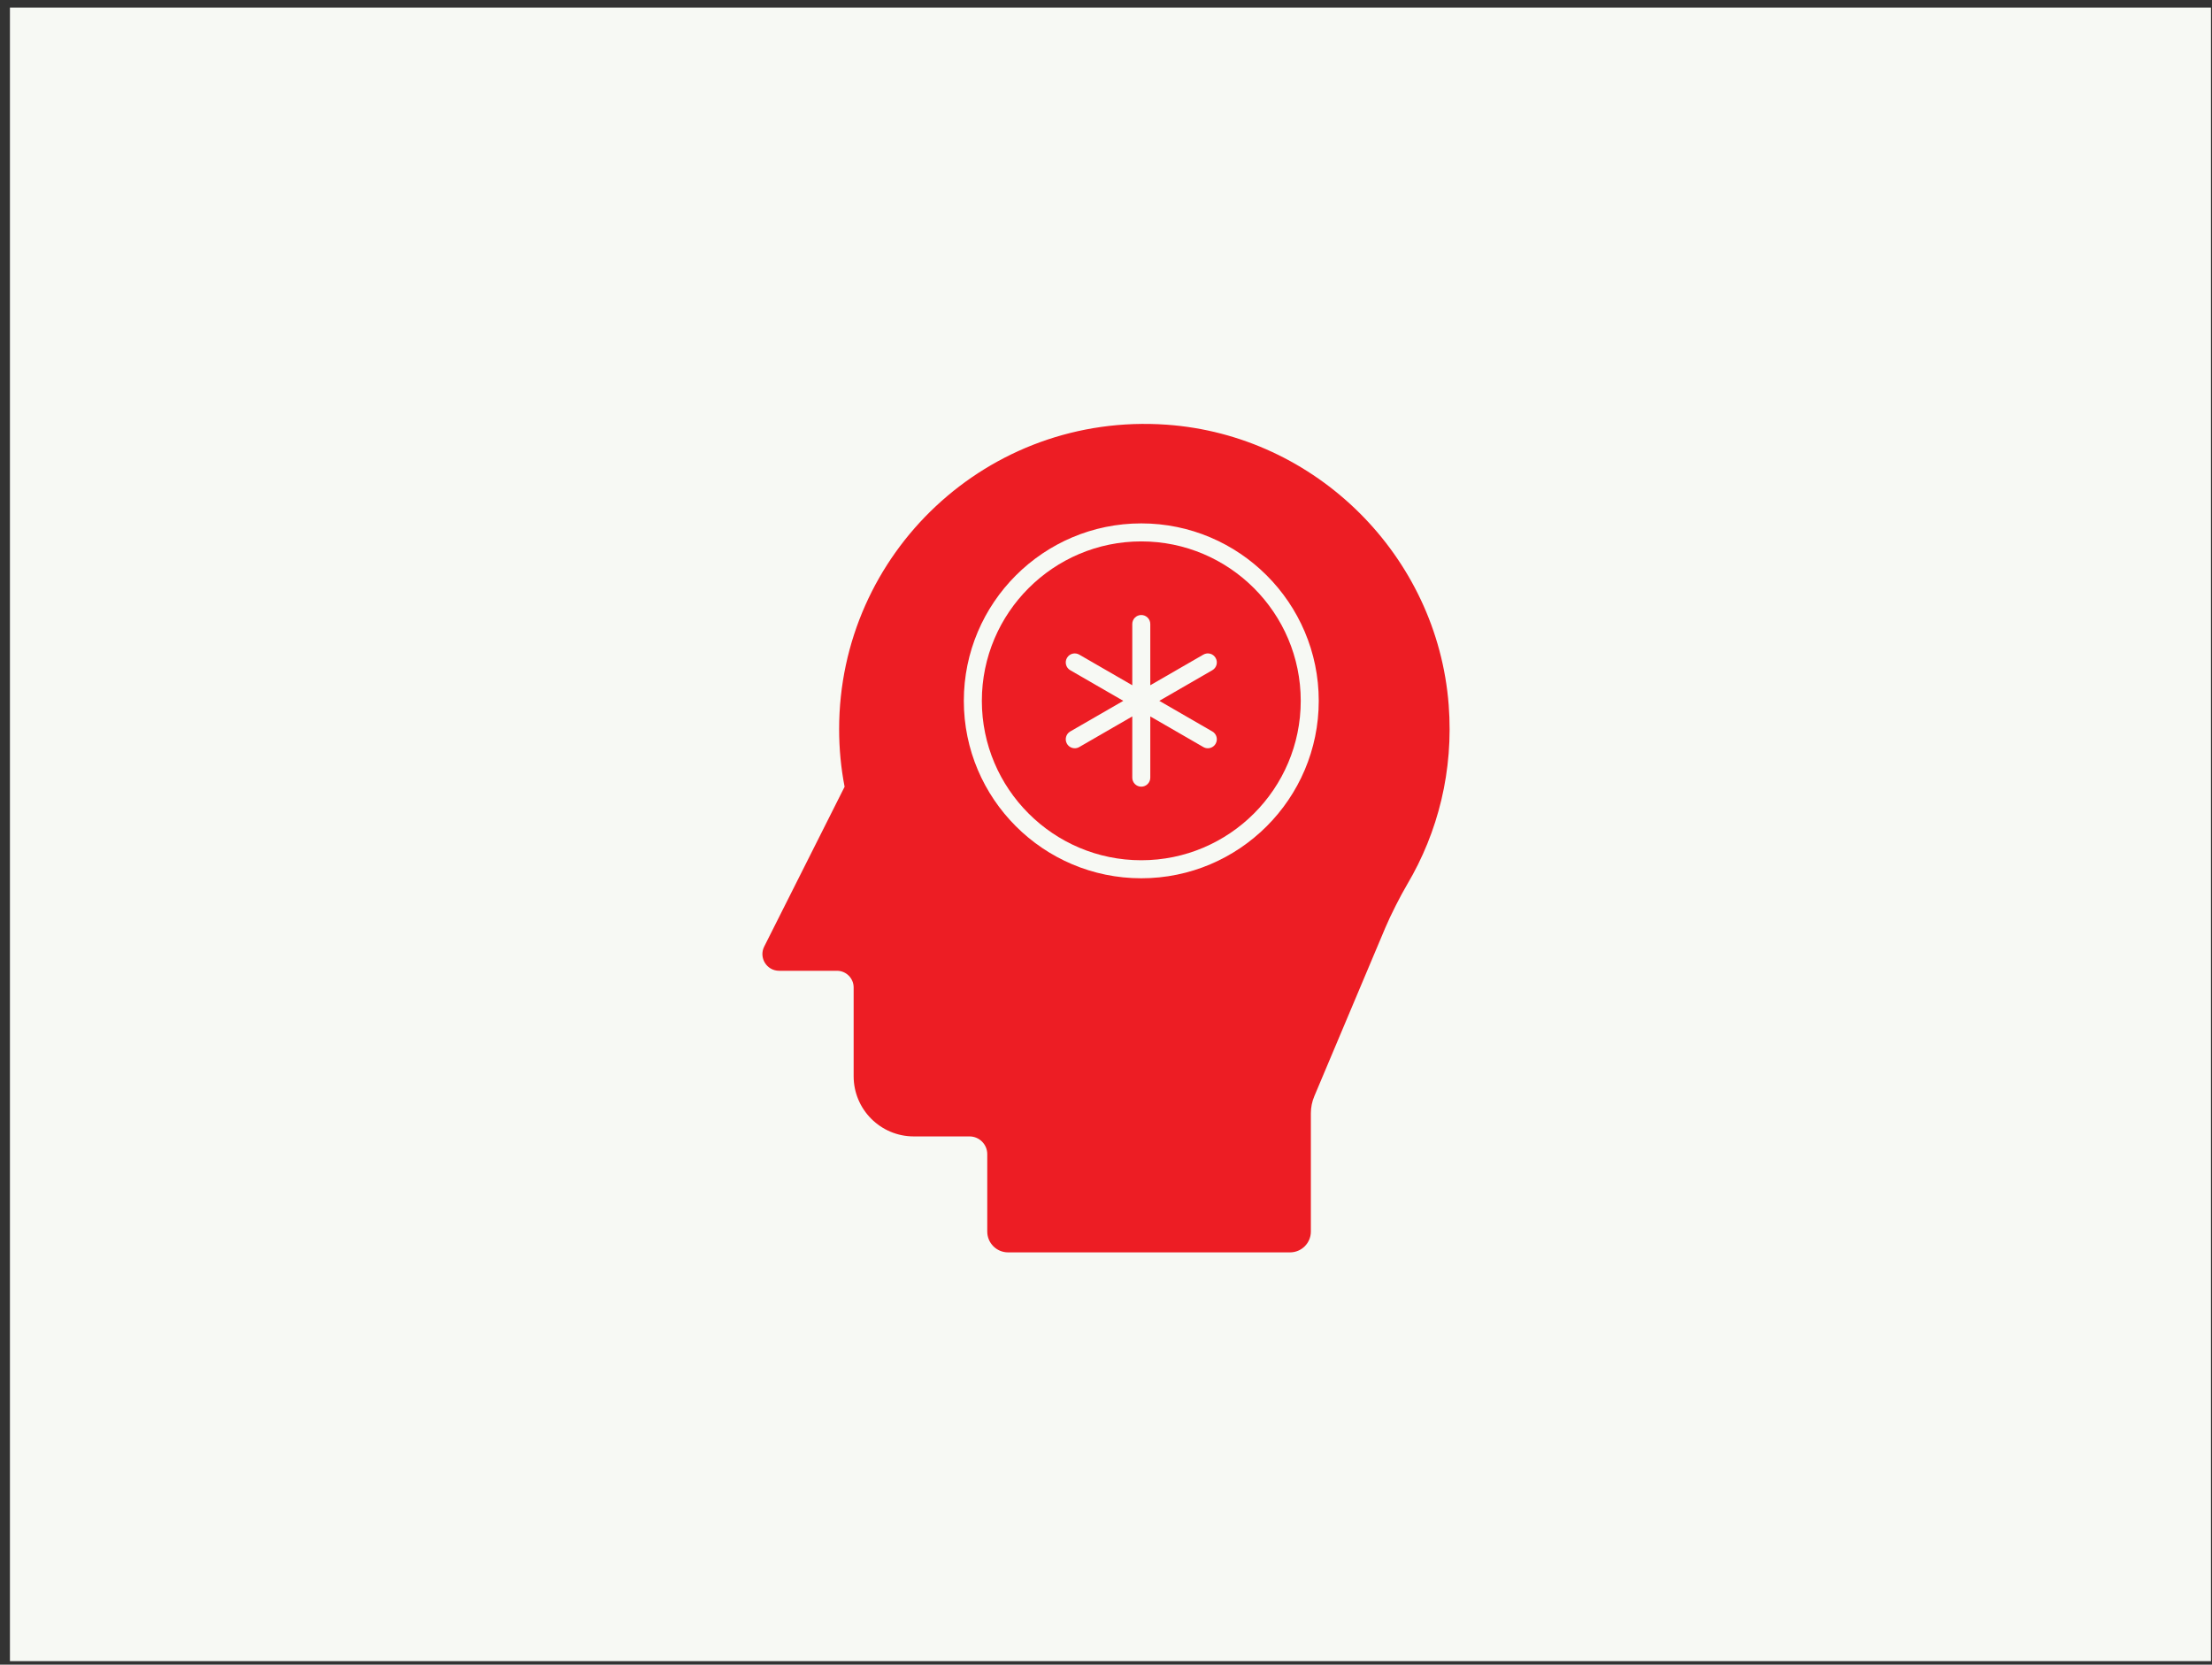 <svg xmlns="http://www.w3.org/2000/svg" width="190" height="143" viewBox="0 0 190 143" fill="none"><rect x="0" y="0" width="190" height="143" fill="#333333" stroke="none"/><rect width="189.057" height="142.048" transform="translate(0.854 0.653)" fill="#F7F9F4"></rect><path d="M98.031 46.509C90.479 46.509 84.336 52.654 84.336 60.206C84.336 67.757 90.479 73.9 98.031 73.9C105.582 73.9 111.727 67.757 111.727 60.206C111.727 52.654 105.582 46.509 98.031 46.509ZM104.133 62.836C104.504 63.049 104.63 63.522 104.416 63.892C104.274 64.14 104.012 64.279 103.747 64.279C103.615 64.279 103.482 64.246 103.36 64.175L98.804 61.544V66.805C98.804 67.233 98.458 67.579 98.031 67.579C97.603 67.579 97.257 67.233 97.257 66.805V61.545L92.703 64.175C92.581 64.246 92.448 64.279 92.317 64.279C92.051 64.279 91.789 64.14 91.647 63.892C91.433 63.522 91.56 63.049 91.93 62.836L96.486 60.206L91.93 57.575C91.56 57.362 91.433 56.889 91.647 56.519C91.859 56.149 92.333 56.022 92.703 56.236L97.257 58.866V53.606C97.257 53.178 97.603 52.832 98.031 52.832C98.458 52.832 98.804 53.178 98.804 53.606V58.867L103.36 56.236C103.73 56.02 104.204 56.147 104.416 56.519C104.63 56.889 104.504 57.362 104.133 57.575L99.578 60.206L104.133 62.836Z" fill="#ED1D24"></path><path d="M124.436 60.57C123.455 47.74 113.041 37.392 100.205 36.483C84.862 35.397 72.077 47.523 72.077 62.634C72.077 64.328 72.236 65.984 72.547 67.586L65.641 81.316C65.161 82.27 65.855 83.395 66.923 83.395H71.889C72.681 83.395 73.324 84.037 73.324 84.829V92.455C73.324 95.31 75.638 97.624 78.493 97.624H83.276C84.118 97.624 84.801 98.307 84.801 99.15V105.797C84.801 106.784 85.602 107.585 86.589 107.585H110.809C111.796 107.585 112.597 106.784 112.597 105.797V95.633C112.597 95.133 112.697 94.638 112.891 94.177L118.997 79.687C119.443 78.627 120.292 76.953 120.878 75.963C123.513 71.509 124.868 66.211 124.436 60.57ZM98.03 75.448C89.625 75.448 82.788 68.611 82.788 60.206C82.788 51.8 89.625 44.962 98.03 44.962C106.435 44.962 113.274 51.8 113.274 60.206C113.274 68.611 106.435 75.448 98.03 75.448Z" fill="#ED1D24"></path></svg>